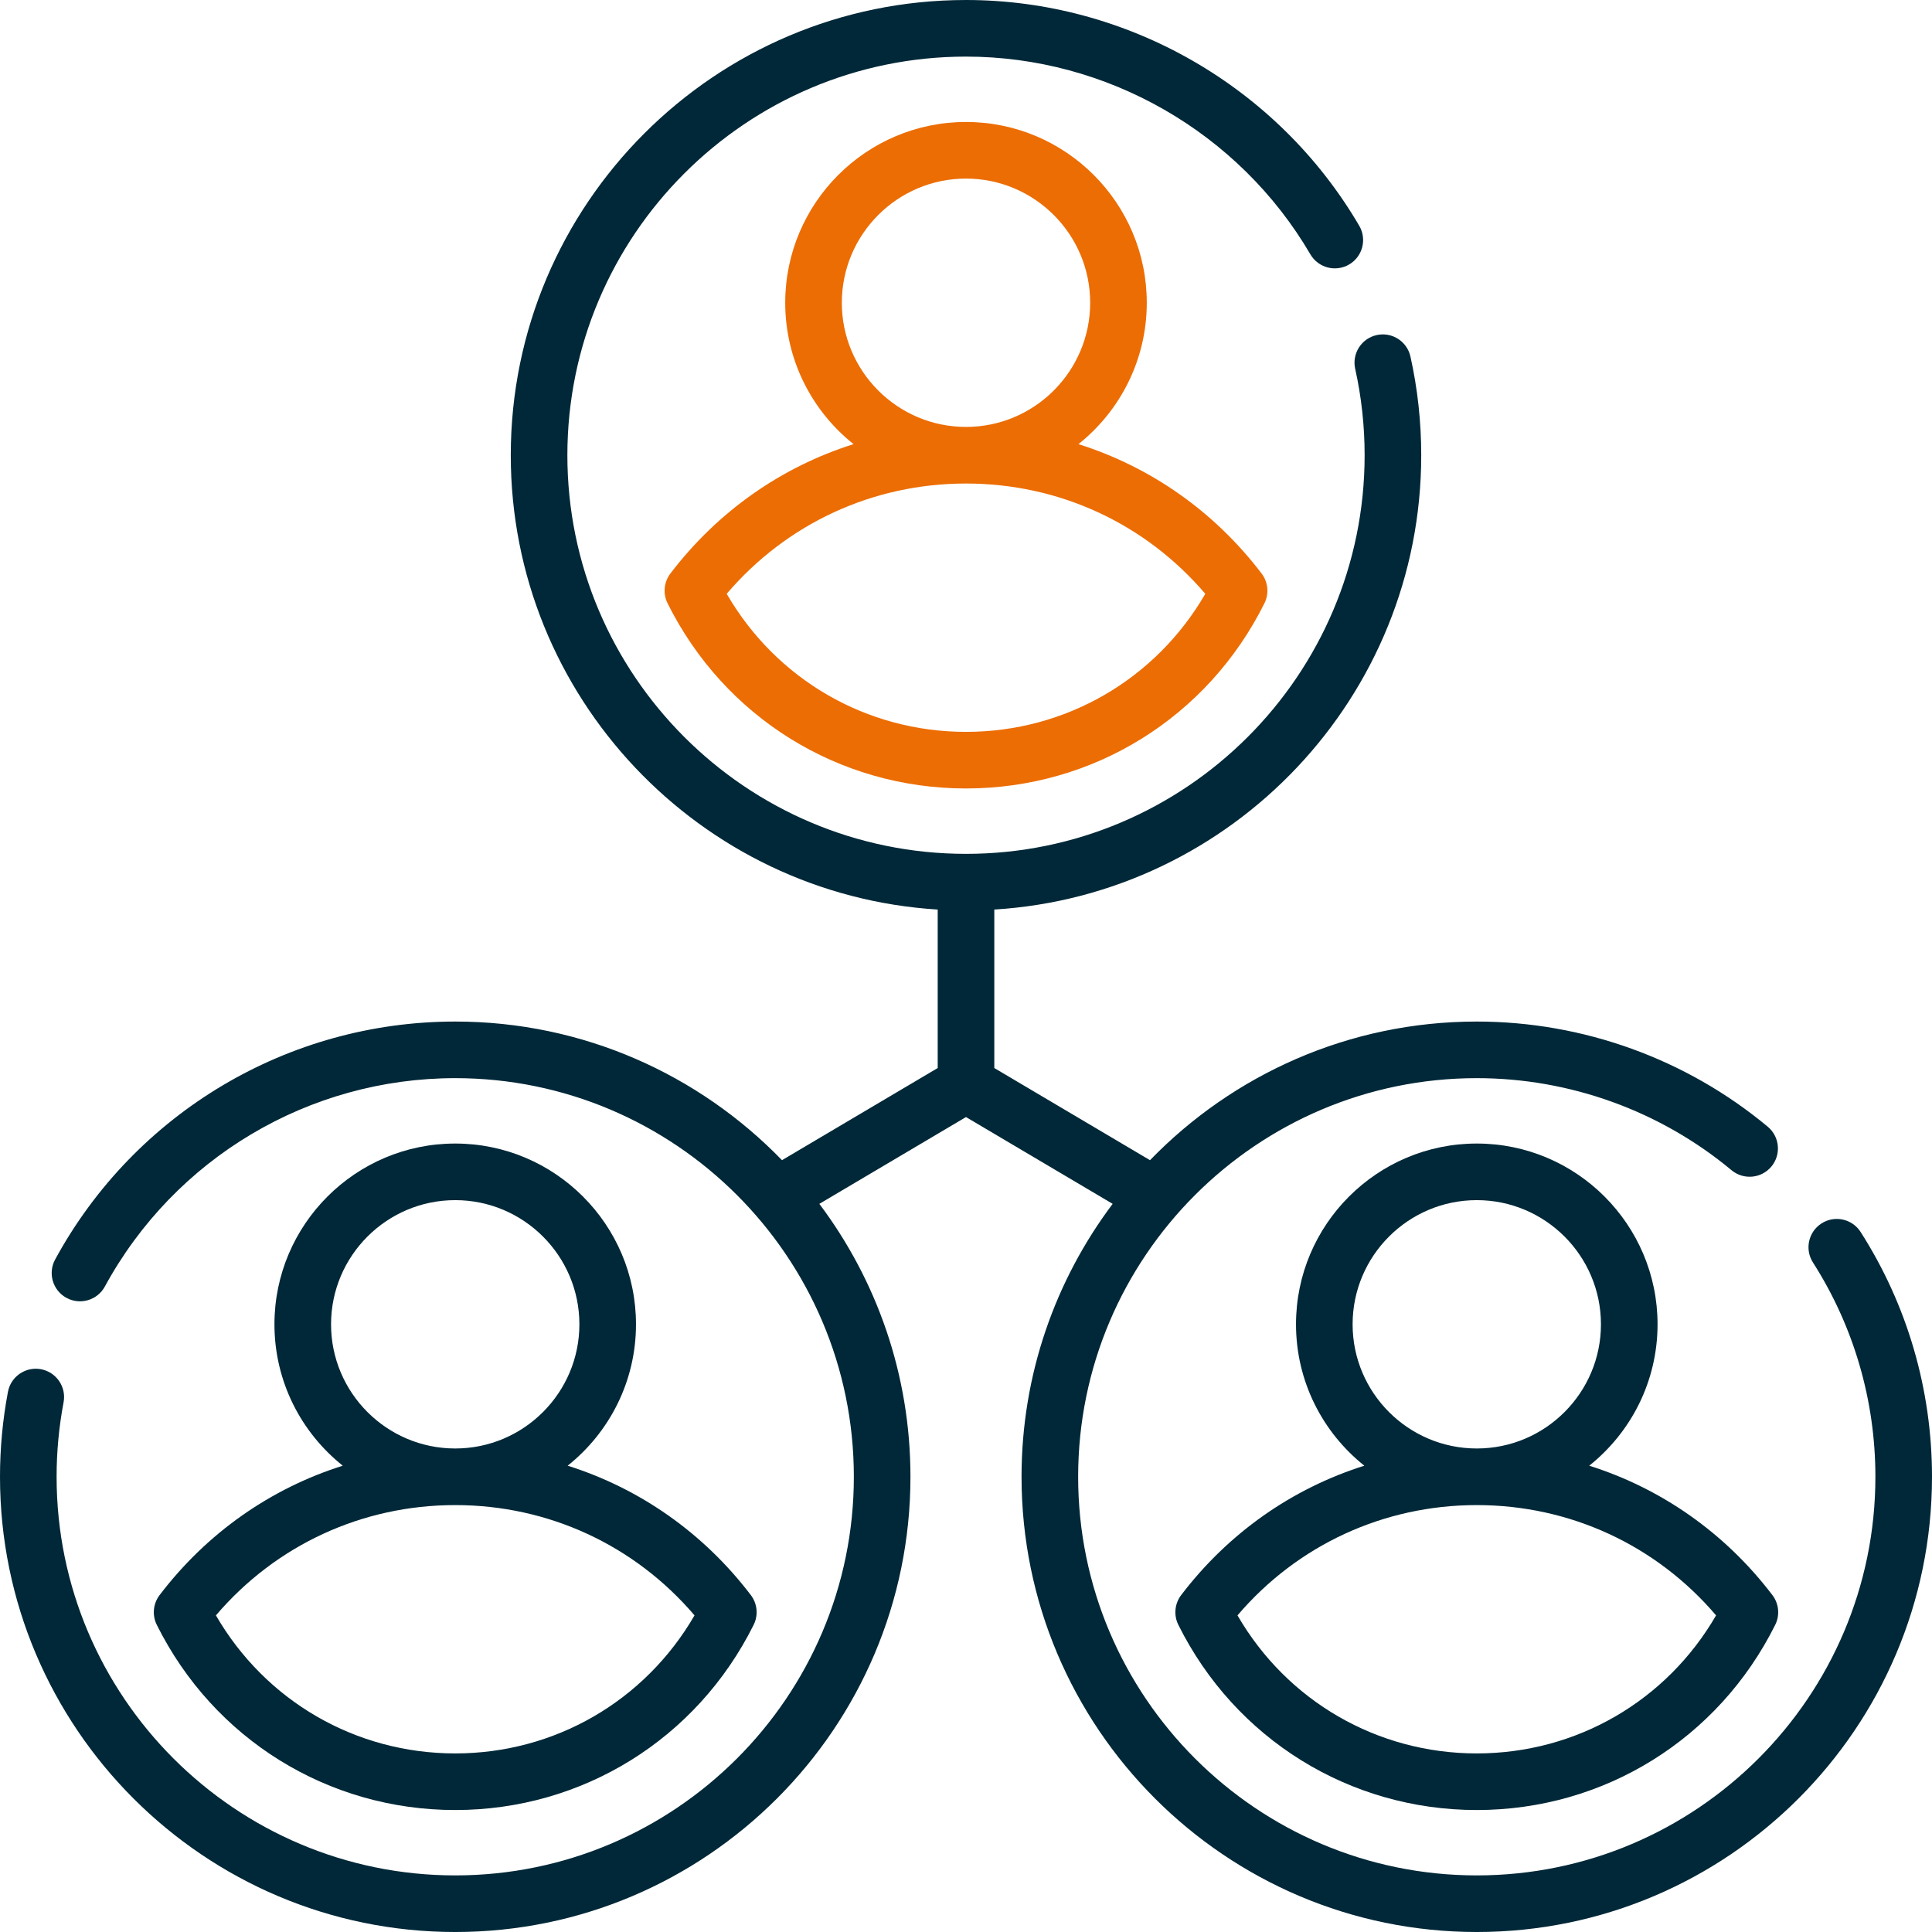 <svg xmlns="http://www.w3.org/2000/svg" width="512" height="512" viewBox="0 0 512 512">
  <g fill="none" transform="translate(0 .001)">
    <path fill="#EC6D04" d="M177.658,151.992 C175.928,154.264 175.638,157.322 176.912,159.878 C191.987,190.148 222.291,208.951 256,208.951 C289.709,208.951 320.013,190.147 335.088,159.878 C336.361,157.322 336.072,154.264 334.342,151.992 C321.787,135.501 304.877,123.716 285.8,117.701 C296.823,108.916 303.907,95.39 303.907,80.232 C303.907,53.816 282.416,32.325 256,32.325 C229.584,32.325 208.093,53.816 208.093,80.232 C208.093,95.39 215.177,108.916 226.2,117.701 C207.123,123.716 190.213,135.501 177.658,151.992 Z M223.093,80.232 C223.093,62.087 237.855,47.325 256,47.325 C274.145,47.325 288.907,62.087 288.907,80.232 C288.907,98.377 274.145,113.138 256,113.138 C237.855,113.138 223.093,98.376 223.093,80.232 L223.093,80.232 Z M256,128.138 C280.671,128.138 303.524,138.731 319.416,157.366 C306.284,180.05 282.397,193.951 256,193.951 C229.603,193.951 205.716,180.05 192.584,157.366 C208.476,138.731 231.329,128.138 256,128.138 Z"/>
    <path fill="#002838" d="M493.089,326.491 C490.858,323 486.221,321.981 482.731,324.211 C479.241,326.441 478.22,331.079 480.451,334.569 C491.277,351.508 497,371.146 497,391.36 C497,449.61 449.61,497 391.36,497 C333.11,497 285.72,449.61 285.72,391.36 C285.72,333.11 333.11,285.72 391.36,285.72 C416.004,285.72 439.98,294.383 458.871,310.114 C462.054,312.764 466.783,312.333 469.434,309.15 C472.084,305.967 471.653,301.237 468.47,298.587 C446.888,280.617 419.504,270.721 391.361,270.721 C357.416,270.721 326.706,284.819 304.763,307.46 L263.5,283.039 L263.5,241.04 C326.54,237.154 376.64,184.642 376.64,120.64 C376.64,111.792 375.678,102.993 373.78,94.487 C372.878,90.445 368.87,87.894 364.827,88.8 C360.785,89.702 358.238,93.71 359.14,97.753 C360.799,105.189 361.64,112.889 361.64,120.64 C361.64,178.89 314.25,226.28 256,226.28 C197.75,226.28 150.36,178.89 150.36,120.64 C150.36,62.39 197.75,15 256,15 C293.393,15 328.364,35.081 347.266,67.406 C349.357,70.982 353.951,72.185 357.526,70.094 C361.102,68.003 362.305,63.41 360.214,59.834 C338.633,22.927 298.7,0 256,0 C189.479,0 135.36,54.119 135.36,120.64 C135.36,184.642 185.46,237.153 248.5,241.04 L248.5,283.039 L207.238,307.459 C185.295,284.818 154.585,270.72 120.64,270.72 C76.403,270.72 35.776,294.881 14.612,333.775 C12.632,337.413 13.977,341.967 17.615,343.947 C21.254,345.927 25.807,344.582 27.787,340.944 C46.322,306.881 81.901,285.72 120.639,285.72 C178.889,285.72 226.279,333.11 226.279,391.36 C226.279,449.61 178.89,497 120.64,497 C62.39,497 15,449.61 15,391.36 C15,384.731 15.622,378.092 16.849,371.628 C17.621,367.559 14.948,363.634 10.878,362.861 C6.813,362.091 2.884,364.762 2.111,368.832 C0.71,376.215 0,383.795 0,391.36 C0,457.881 54.119,512.001 120.64,512.001 C187.161,512.001 241.28,457.881 241.28,391.36 C241.28,364.249 232.289,339.199 217.134,319.032 L256,296.03 L294.866,319.033 C279.711,339.2 270.72,364.249 270.72,391.361 C270.72,457.882 324.839,512.001 391.36,512.001 C457.881,512.001 512,457.881 512,391.36 C512,368.278 505.461,345.847 493.089,326.491 L493.089,326.491 Z"/>
    <path fill="#002838" d="M313.02 422.715C311.29 424.987 311 428.045 312.274 430.601 327.349 460.871 357.653 479.674 391.362 479.674 425.071 479.674 455.375 460.87 470.45 430.601 471.723 428.045 471.434 424.987 469.704 422.715 457.149 406.224 440.239 394.439 421.162 388.424 432.184 379.639 439.269 366.113 439.269 350.955 439.269 324.539 417.778 303.049 391.363 303.049 364.947 303.049 343.456 324.54 343.456 350.955 343.456 366.113 350.54 379.64 361.563 388.424 342.485 394.439 325.575 406.224 313.02 422.715L313.02 422.715zM358.455 350.955C358.455 332.81 373.217 318.049 391.362 318.049 409.507 318.049 424.268 332.811 424.268 350.955 424.268 369.1 409.506 383.862 391.362 383.862 373.217 383.862 358.455 369.1 358.455 350.955zM391.362 398.862C416.033 398.862 438.886 409.455 454.778 428.09 441.646 450.774 417.759 464.675 391.362 464.675 364.965 464.675 341.078 450.774 327.946 428.09 343.837 409.455 366.69 398.862 391.362 398.862zM42.296 422.715C40.566 424.987 40.276 428.045 41.55 430.601 56.625 460.871 86.929 479.674 120.638 479.674 154.347 479.674 184.651 460.87 199.726 430.601 200.999 428.045 200.71 424.987 198.98 422.715 186.425 406.224 169.515 394.439 150.438 388.424 161.461 379.639 168.545 366.113 168.545 350.955 168.545 324.539 147.054 303.049 120.638 303.049 94.222 303.049 72.732 324.54 72.732 350.955 72.732 366.113 79.816 379.64 90.839 388.424 71.762 394.439 54.852 406.224 42.296 422.715zM87.732 350.955C87.732 332.81 102.494 318.049 120.638 318.049 138.783 318.049 153.545 332.811 153.545 350.955 153.545 369.1 138.783 383.862 120.638 383.862 102.494 383.862 87.732 369.1 87.732 350.955L87.732 350.955zM120.638 398.862C145.309 398.862 168.162 409.455 184.054 428.09 170.922 450.774 147.035 464.675 120.638 464.675 94.241 464.675 70.354 450.774 57.222 428.09 73.114 409.455 95.967 398.862 120.638 398.862z"/>
  </g>
</svg>
